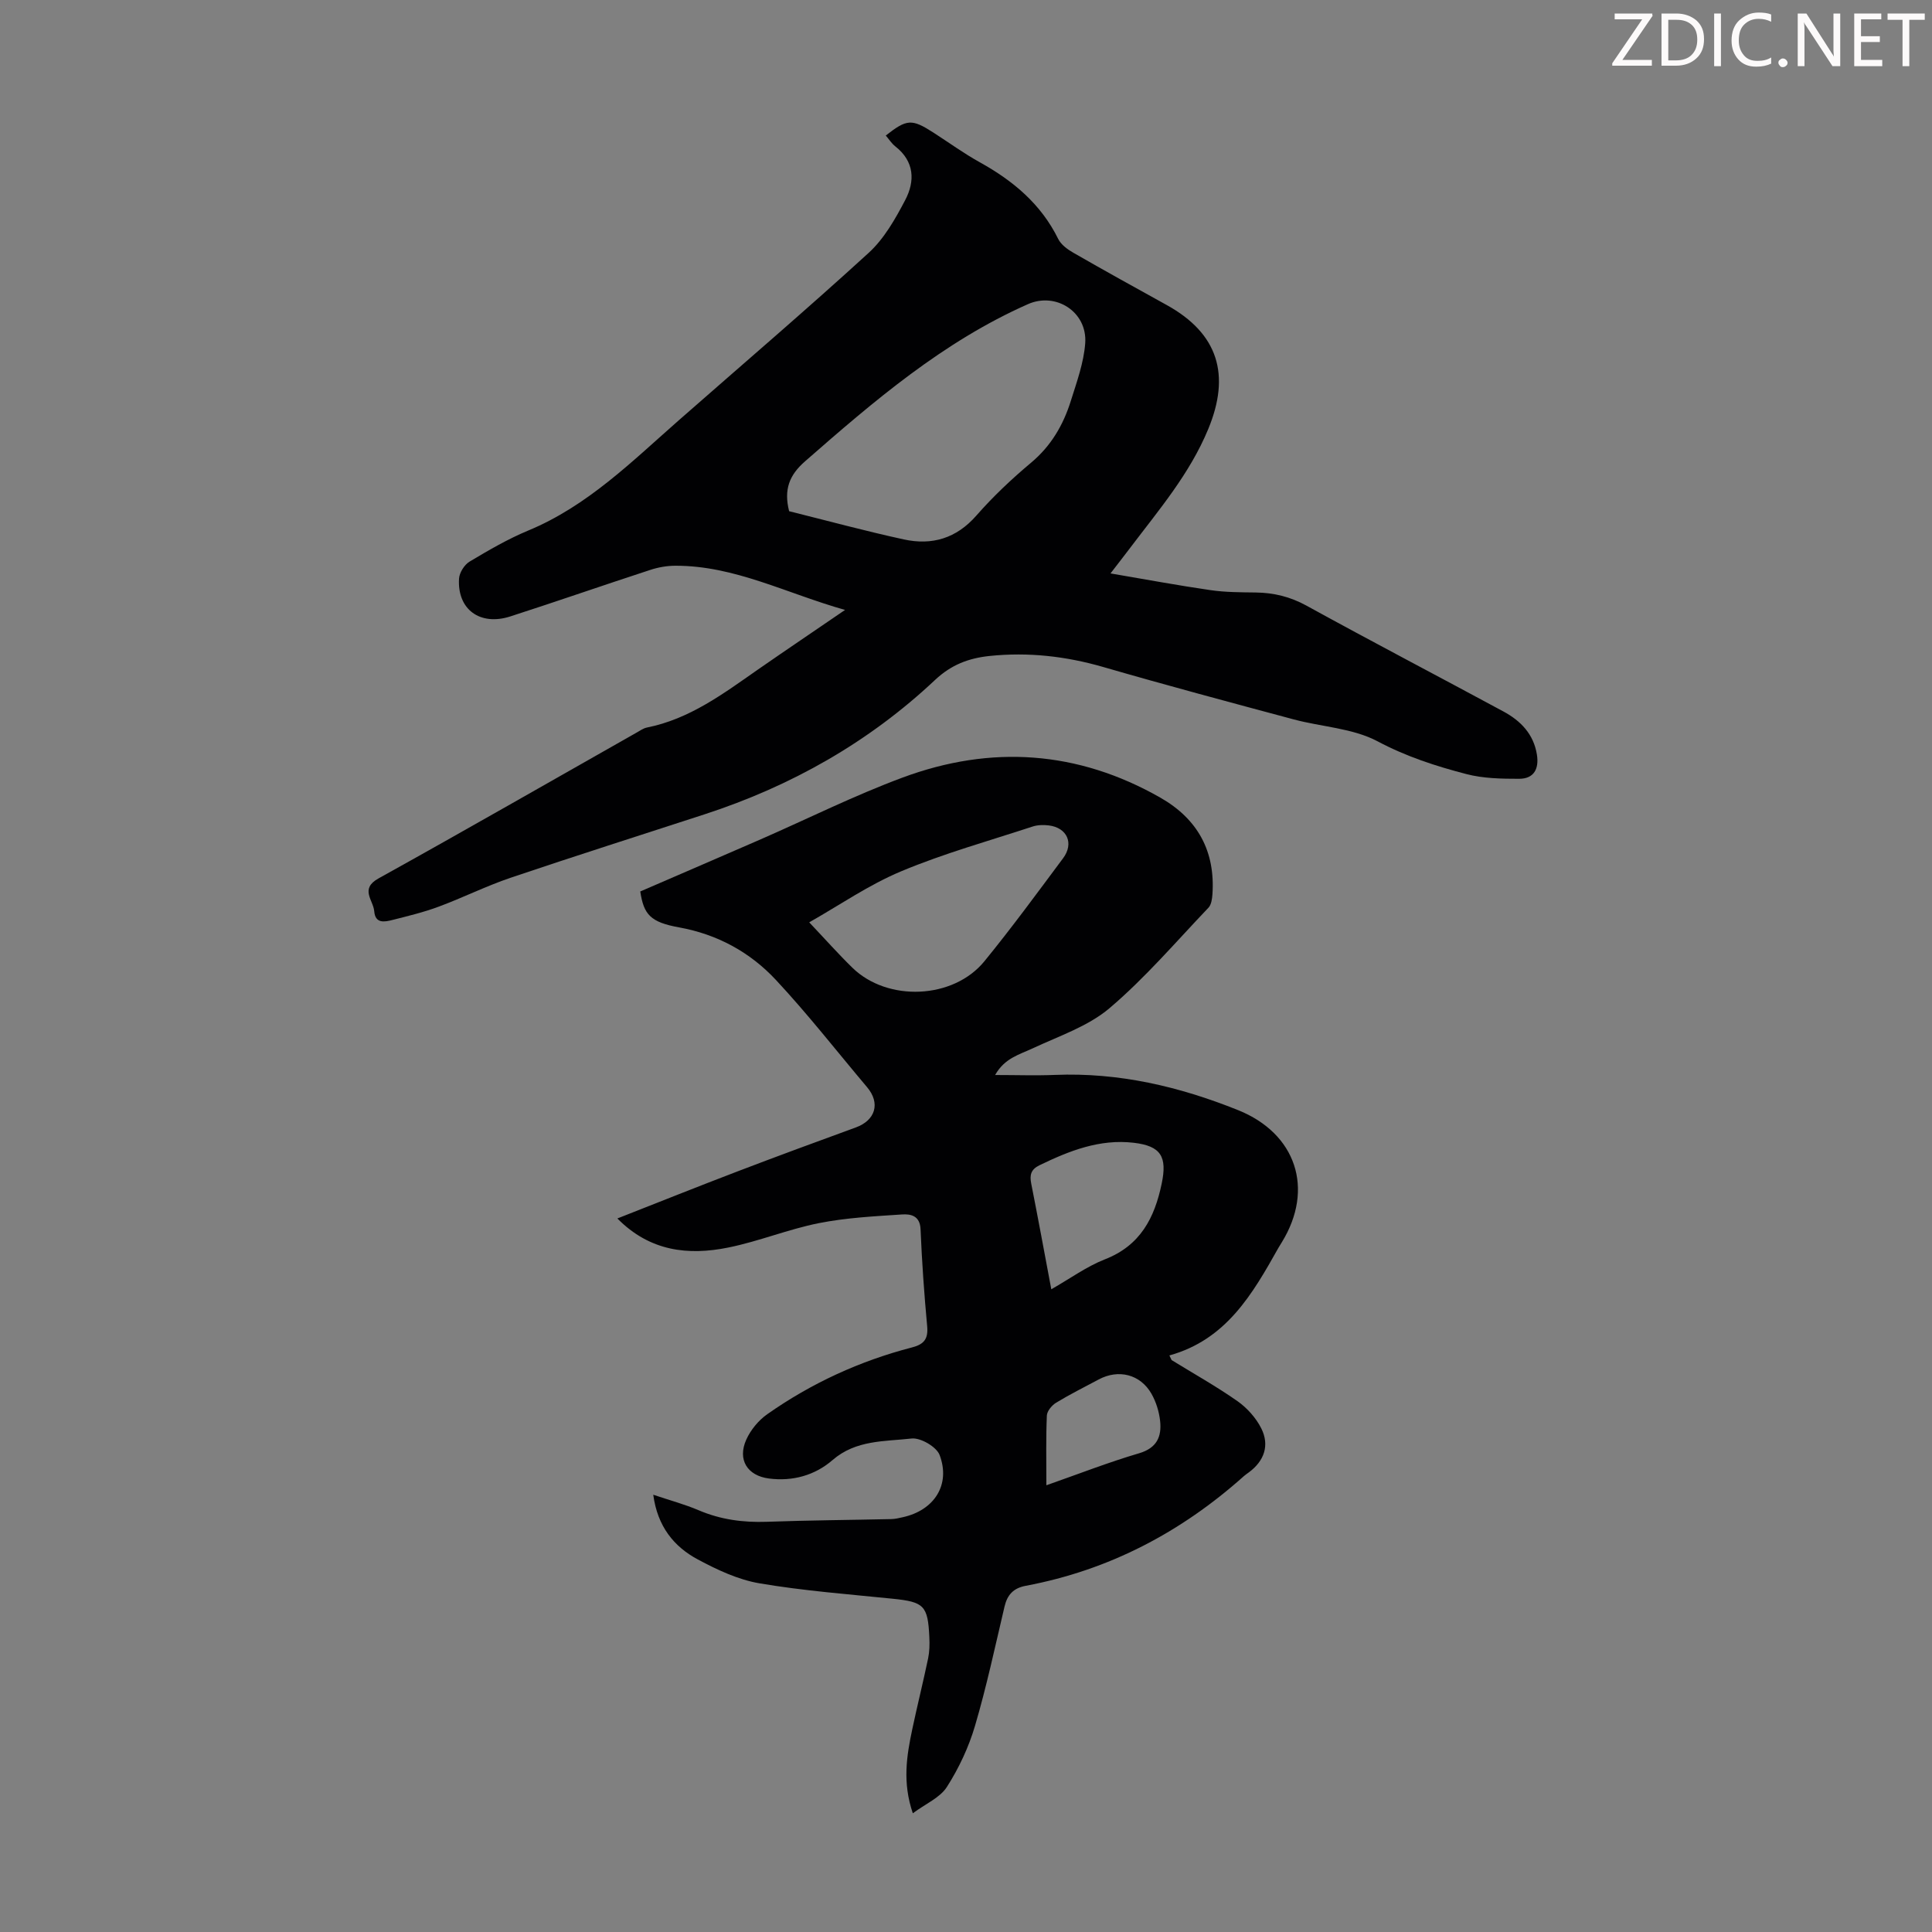 <svg enable-background="new 0 0 400 400" viewBox="0 0 400 400" xmlns="http://www.w3.org/2000/svg"><rect x="0" y="0" width="400" height="400" fill="#808080" stroke="none"/><g fill="#fcfafa"><path d="m342.2 3.2-6.3 9.2h6.1v1.2h-8.2v-.5l6.2-9.1h-5.7v-1.2h7.8v.4z"/><path d="m344 13.7v-10.9h3.1c1.6 0 3 .5 4.1 1.4 1.1 1 1.6 2.2 1.6 3.9s-.5 3-1.6 4-2.5 1.5-4.2 1.5h-3zm1.4-9.6v8.4h1.6c1.4 0 2.5-.4 3.2-1.1.8-.8 1.2-1.8 1.2-3.2s-.4-2.4-1.2-3.1-1.8-1-3.1-1z"/><path d="m356.3 2.8v10.9h-1.4v-10.9z"/><path d="m366.6 13.2c-.8.4-1.8.6-3 .6-1.6 0-2.8-.5-3.7-1.5s-1.4-2.3-1.4-3.9c0-1.7.5-3.2 1.6-4.2s2.4-1.6 4-1.6c1 0 1.9.1 2.6.4v1.5c-.8-.4-1.6-.6-2.6-.6-1.2 0-2.2.4-3 1.2s-1.1 1.9-1.1 3.3c0 1.3.4 2.3 1.1 3.1s1.6 1.1 2.8 1.1c1.1 0 2-.2 2.8-.7v1.3z"/><path d="m368.2 13c0-.3.1-.5.3-.6.2-.2.4-.3.6-.3.3 0 .5.1.7.3s.3.4.3.6-.1.5-.3.6c-.2.2-.4.3-.7.3s-.5-.1-.6-.3c-.2-.2-.3-.4-.3-.6z"/><path d="m381.1 13.7h-1.7l-5.5-8.4c-.2-.2-.3-.5-.4-.7 0 .2.1.8.1 1.5v7.6h-1.4v-10.9h1.8l5.3 8.3c.3.4.4.6.4.8 0-.3-.1-.8-.1-1.6v-7.5h1.4v10.9z"/><path d="m389.7 13.7h-5.8v-10.9h5.6v1.2h-4.2v3.5h3.9v1.2h-3.9v3.7h4.4z"/><path d="m398.4 4.1h-3.1v9.6h-1.4v-9.6h-3.1v-1.3h7.7v1.3z"/></g><path d="m242.57 281.59c4.56 2.81 9.25 5.43 13.63 8.5 2 1.41 3.85 3.47 4.94 5.65 1.76 3.52.58 6.74-2.53 9.06-.36.27-.74.51-1.07.81-13.01 11.63-27.94 19.48-45.16 22.71-2.56.48-3.82 1.85-4.4 4.29-1.95 8.26-3.72 16.58-6.12 24.72-1.3 4.42-3.34 8.76-5.82 12.64-1.42 2.23-4.39 3.47-7.05 5.45-2.19-6.42-1.27-11.91-.12-17.37 1.04-4.92 2.26-9.79 3.29-14.71.29-1.41.32-2.9.25-4.34-.29-6.6-1.11-7.34-7.59-8-9.21-.94-18.47-1.64-27.58-3.19-4.41-.75-8.74-2.79-12.74-4.93-4.99-2.66-8.38-6.87-9.25-13.41 3.44 1.16 6.52 1.98 9.42 3.22 4.53 1.93 9.18 2.55 14.07 2.38 8.61-.31 17.22-.37 25.83-.56.77-.02 1.55-.21 2.31-.38 6.53-1.42 9.98-6.71 7.66-12.88-.64-1.7-3.95-3.63-5.81-3.42-5.59.63-11.51.26-16.36 4.46-3.63 3.15-8.25 4.46-13.17 3.82-4.48-.58-6.56-3.9-4.69-8.05.9-2.01 2.53-3.99 4.34-5.26 9.13-6.42 19.16-11.03 29.97-13.83 2.51-.65 3.38-1.77 3.14-4.39-.62-6.68-1.09-13.39-1.37-20.09-.12-2.83-2.08-3.17-3.84-3.05-5.76.38-11.58.68-17.22 1.8-6.33 1.26-12.42 3.77-18.75 5.05-8.3 1.68-16.23.8-22.96-6.02 8.53-3.35 16.69-6.62 24.89-9.75 8.14-3.11 16.31-6.12 24.49-9.1 4.07-1.49 5.11-5.03 2.32-8.33-6.27-7.43-12.27-15.13-18.9-22.23-5.34-5.72-12.08-9.41-20-10.85-5.96-1.08-7.33-2.64-8.06-7.44 8.27-3.58 16.57-7.15 24.85-10.76 9.82-4.29 19.45-9.11 29.48-12.83 18.28-6.78 36.23-5.59 53.34 4.16 7.74 4.41 11.41 11.11 10.79 20.04-.07.95-.23 2.14-.83 2.76-6.71 7.04-13.07 14.5-20.45 20.77-4.45 3.78-10.46 5.78-15.89 8.32-2.79 1.31-5.85 2.03-7.82 5.54 4.43 0 8.41.14 12.38-.02 13.22-.54 25.75 2.4 37.92 7.29 12.02 4.83 15.85 16.32 9.05 27.37-.23.38-.48.76-.7 1.15-5.35 9.52-10.76 18.99-22.57 22.27.14.3.3.63.46.96zm-75.03-90.63c3.39 3.58 6.07 6.6 8.95 9.41 7.28 7.09 20.88 6.53 27.31-1.34 5.66-6.93 10.95-14.16 16.3-21.34 2.31-3.1.83-6.34-2.98-6.8-1.08-.13-2.28-.1-3.31.23-9.1 2.99-18.39 5.57-27.2 9.26-6.71 2.8-12.82 7.04-19.07 10.58zm50.12 75.97c3.92-2.23 7.32-4.72 11.1-6.2 7.34-2.86 10.28-8.57 11.76-15.69 1.15-5.54-.12-7.77-5.78-8.44-7.04-.83-13.36 1.66-19.54 4.66-1.75.85-2.05 2-1.7 3.77 1.41 7.12 2.72 14.25 4.16 21.9zm-1.02 40.58c6.75-2.37 12.89-4.77 19.18-6.62 3.7-1.09 4.72-3.45 4.37-6.69-.21-1.94-.84-3.97-1.8-5.65-2.31-4.03-6.83-5.13-10.91-2.95-2.96 1.58-5.97 3.08-8.83 4.82-.88.54-1.87 1.73-1.91 2.66-.2 4.57-.1 9.15-.1 14.43z" fill="#010103"/><path d="m174.96 126.28c-12.14-3.42-22.85-9.18-35.12-9.15-1.75 0-3.57.32-5.23.87-9.66 3.15-19.27 6.5-28.94 9.62-6.3 2.03-11.03-1.46-10.63-7.83.08-1.24 1.11-2.88 2.19-3.52 3.93-2.35 7.93-4.68 12.14-6.43 12.3-5.1 21.49-14.33 31.22-22.87 13.12-11.52 26.39-22.86 39.27-34.63 3.19-2.92 5.5-7 7.55-10.91s1.95-7.98-2.03-11.11c-.78-.61-1.33-1.5-1.99-2.26 4.37-3.43 5.38-3.49 9.86-.61 3.2 2.06 6.29 4.31 9.61 6.15 6.89 3.82 12.67 8.64 16.23 15.87.59 1.19 1.93 2.17 3.14 2.86 6.4 3.68 12.86 7.25 19.32 10.82 10.7 5.92 13.25 14.47 8.6 25.69-3.85 9.3-10.22 16.73-16.14 24.56-1.14 1.51-2.3 2.99-4.09 5.32 7.34 1.25 13.99 2.49 20.69 3.46 3.09.45 6.25.45 9.38.49 3.74.05 7.13.87 10.5 2.72 13.52 7.44 27.2 14.58 40.77 21.91 3.56 1.92 6.26 4.67 6.94 8.93.47 2.95-.61 5.01-3.68 5.01-3.64 0-7.41-.06-10.9-.97-6.32-1.64-12.47-3.63-18.41-6.79-5.15-2.73-11.58-2.98-17.38-4.54-13.16-3.53-26.32-7.05-39.4-10.84-7.75-2.24-15.53-3.12-23.54-2.29-4.31.45-7.93 1.8-11.3 4.97-13.73 12.91-29.81 21.99-47.73 27.82-13.39 4.36-26.81 8.62-40.14 13.13-5.06 1.71-9.89 4.13-14.91 5.99-3.11 1.16-6.37 1.94-9.6 2.76-1.63.41-3.52.77-3.73-1.82-.19-2.3-3.04-4.62.9-6.8 17.9-9.93 35.65-20.12 53.45-30.2.68-.38 1.36-.88 2.1-1.03 8.84-1.76 15.83-7.01 22.98-12 5.76-4 11.58-7.92 18.05-12.35zm-11.58-20.44c7.73 1.92 15.69 4.09 23.74 5.84 5.82 1.27 10.87-.19 15.03-4.94 3.45-3.94 7.31-7.58 11.33-10.95 4.13-3.46 6.65-7.79 8.21-12.75 1.23-3.92 2.69-7.92 2.99-11.96.48-6.49-6.06-10.68-11.85-8.11-17.56 7.77-31.89 20.06-46.14 32.53-3.29 2.87-4.44 5.86-3.31 10.34z" fill="#010103"/></svg>
